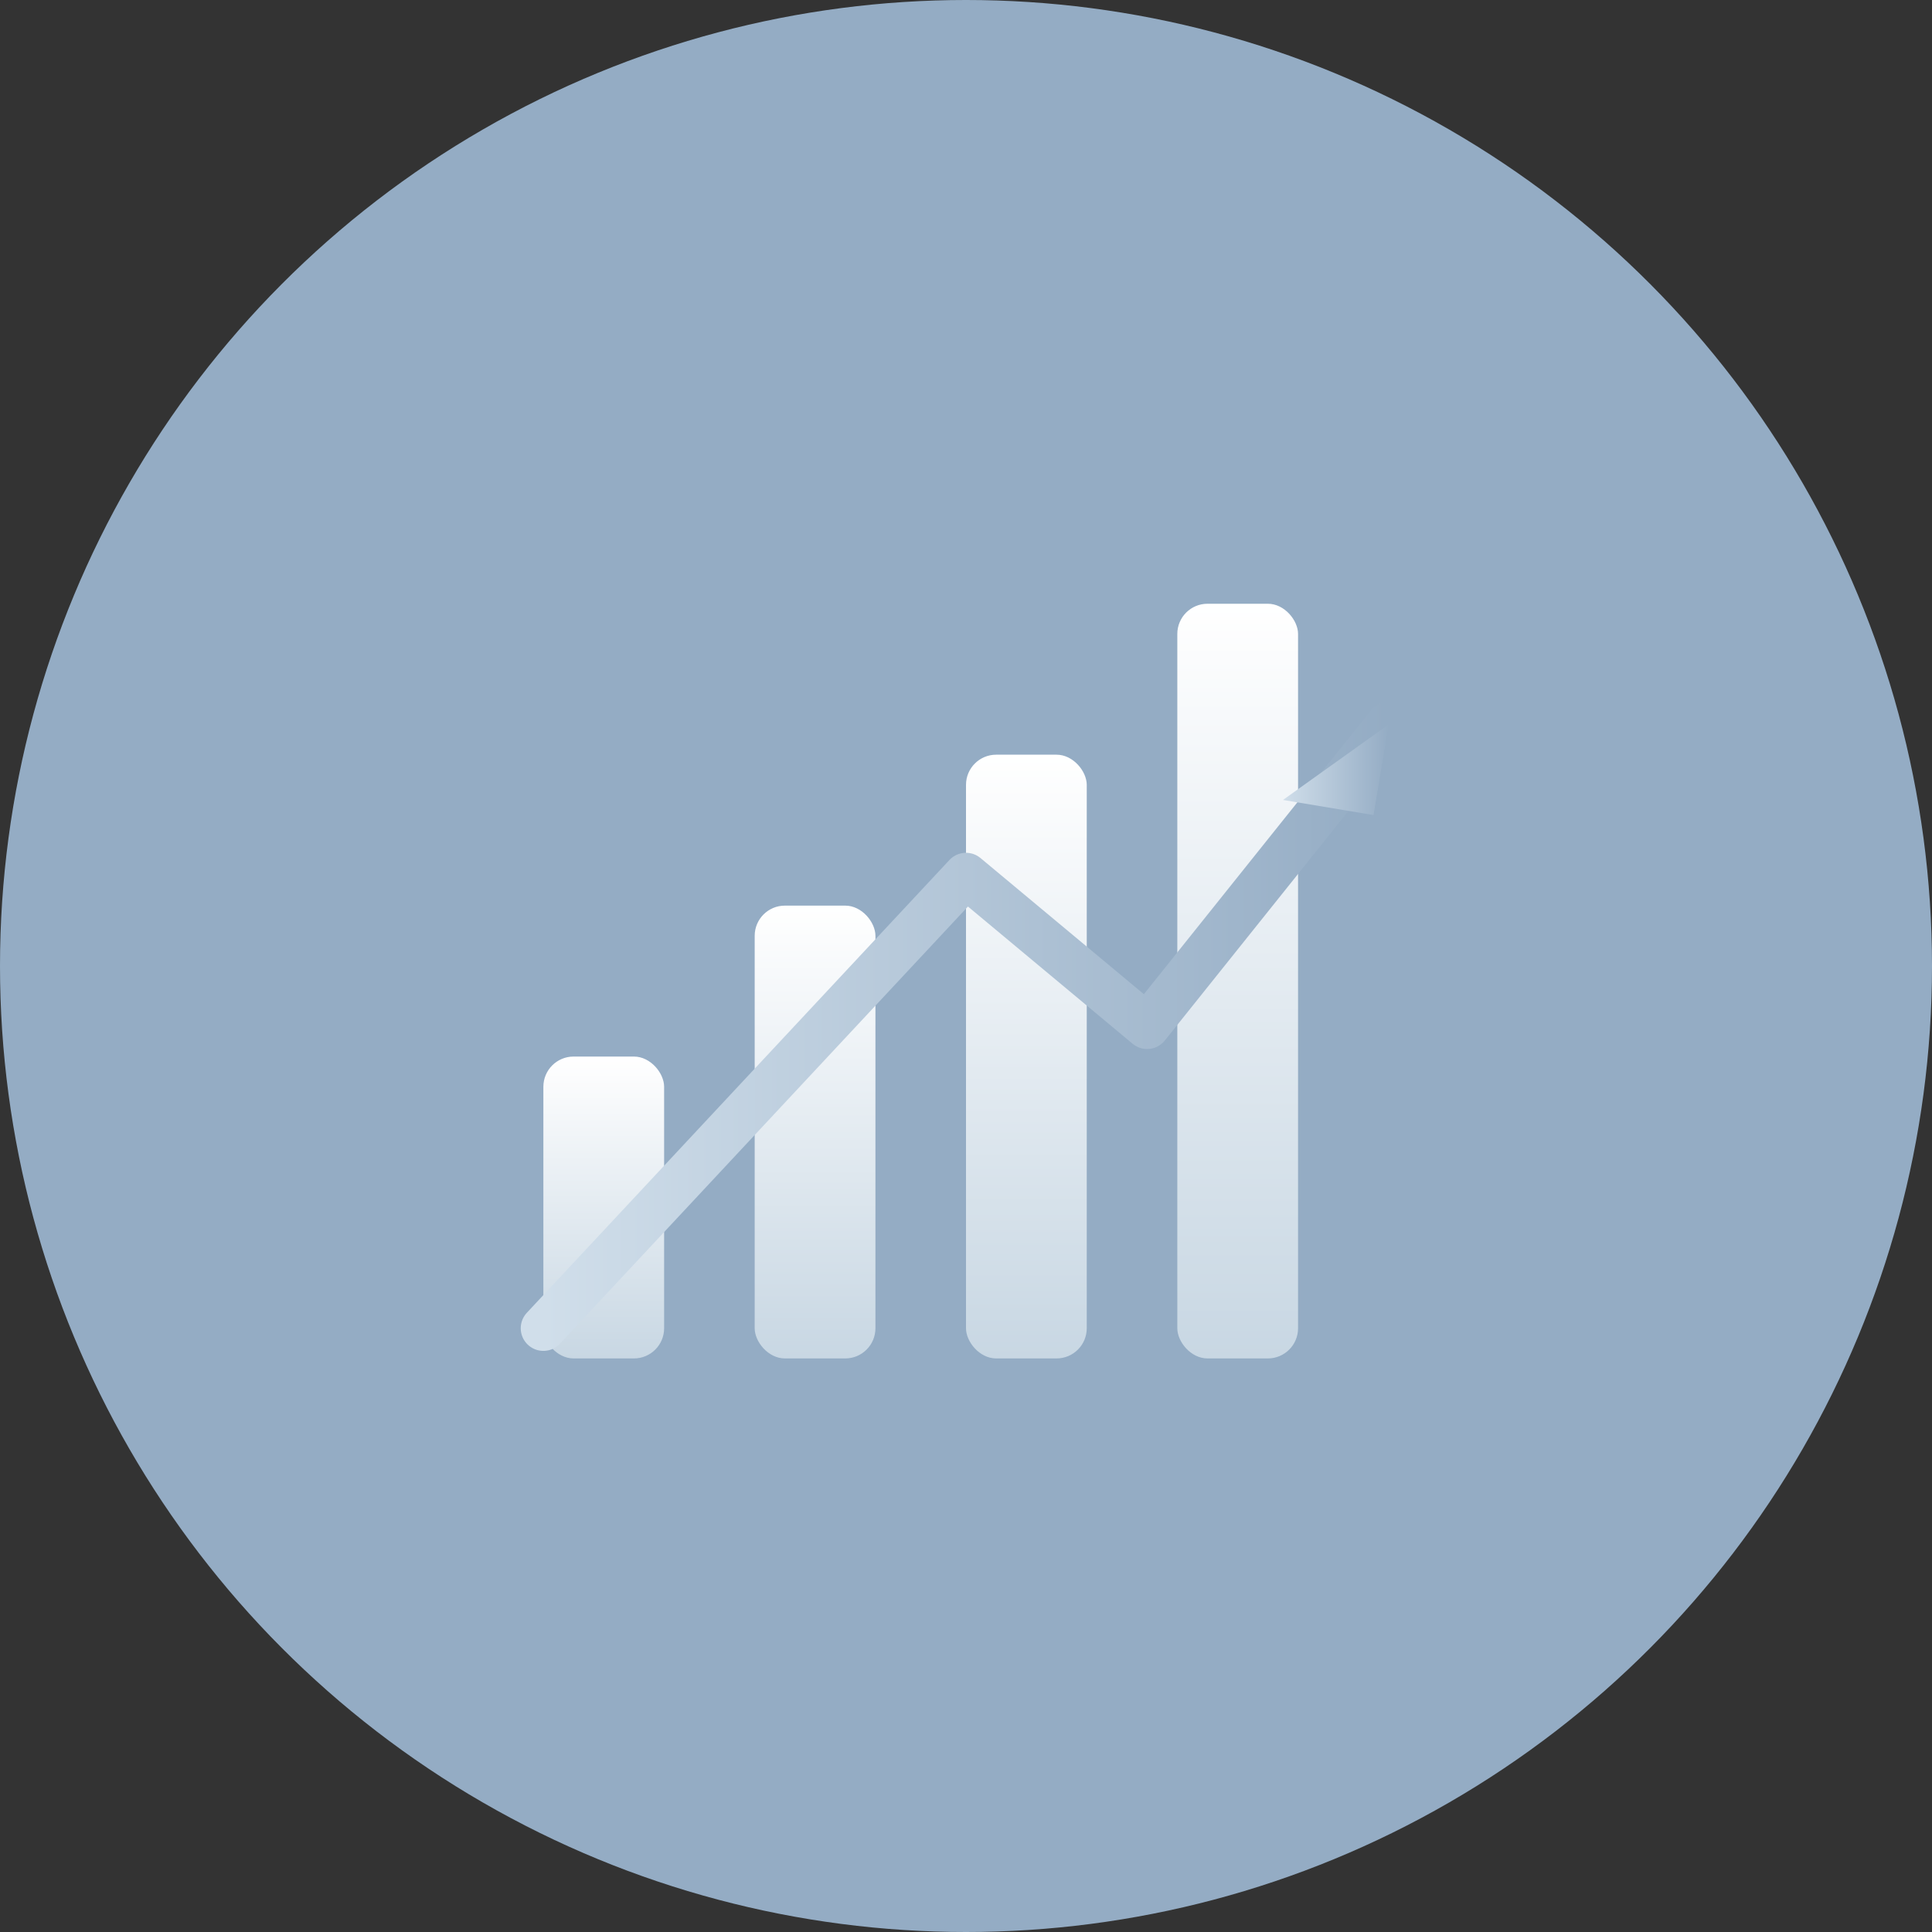 <svg width="128" height="128" viewBox="0 0 128 128" xmlns="http://www.w3.org/2000/svg">
  <rect x="0" y="0" width="128" height="128" fill="#333333" stroke="none"/>
  <!-- Hintergrundkreis -->
  <circle cx="64" cy="64" r="64" fill="#94ACC4"/>

  <!-- Farbverläufe -->
  <defs>
    <linearGradient id="barGrad789" x1="0%" y1="0%" x2="0%" y2="100%">
      <stop offset="0%" stop-color="#ffffff"/>
      <stop offset="100%" stop-color="#c8d7e3"/>
    </linearGradient>
    <linearGradient id="arrowGrad789" x1="0%" y1="0%" x2="100%" y2="0%">
      <stop offset="0%" stop-color="#d0deea"/>
      <stop offset="100%" stop-color="#94ACC4"/>
    </linearGradient>
  </defs>

  <!-- Balkendiagramm -->
  <rect x="36" y="70" width="8" height="20" rx="2" fill="url(#barGrad789)" />
  <rect x="50" y="60" width="8" height="30" rx="2" fill="url(#barGrad789)" />
  <rect x="64" y="50" width="8" height="40" rx="2" fill="url(#barGrad789)" />
  <rect x="78" y="40" width="8" height="50" rx="2" fill="url(#barGrad789)" />

  <!-- Steigender Pfeil -->
  <path d="M36 88 L64 58 L76 68 L92 48" stroke="url(#arrowGrad789)" stroke-width="3" fill="none" stroke-linecap="round" stroke-linejoin="round"/>
  <path d="M92 48 L91 54 L85 53 Z" fill="url(#arrowGrad789)"/>
</svg>
